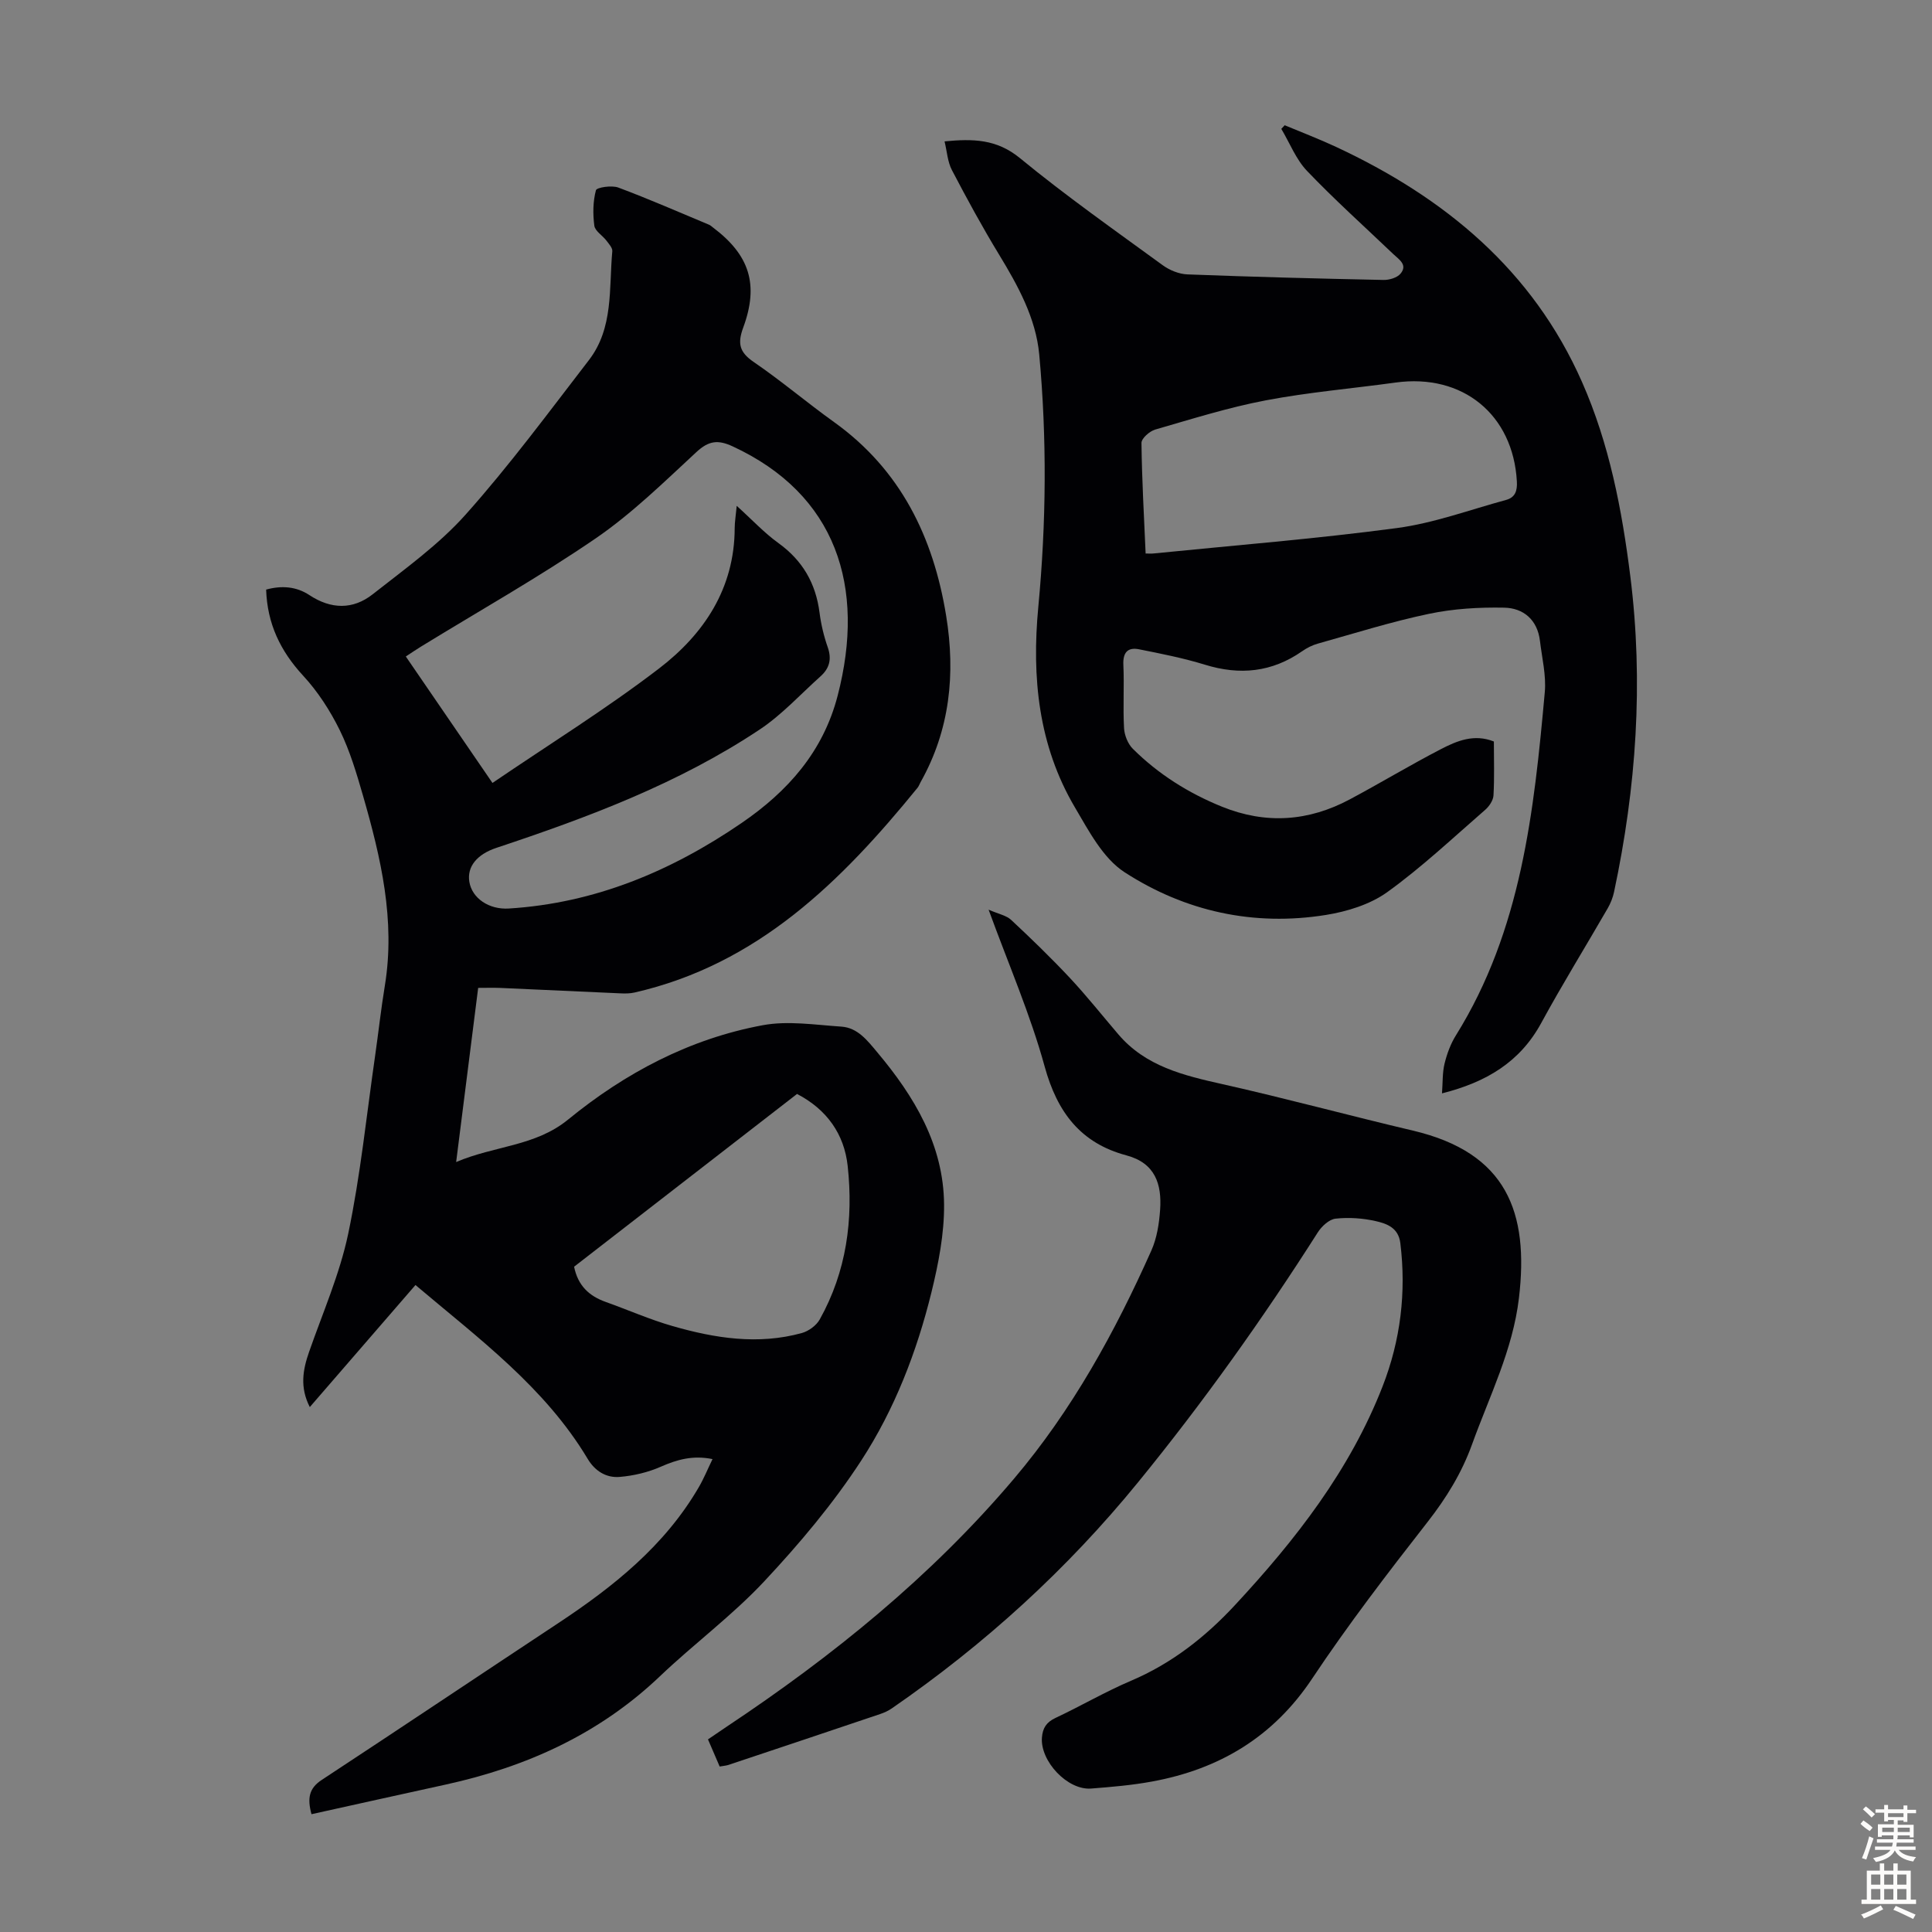 <svg enable-background="new 0 0 400 400" viewBox="0 0 400 400" xmlns="http://www.w3.org/2000/svg"><rect x="0" y="0" width="400" height="400" fill="#808080" stroke="none"/><g fill="#010104"><path d="m64.49 375.61c-.89-3.27-.53-5.36 2.11-7.09 16.34-10.74 32.59-21.63 48.91-32.42 11.48-7.59 22.1-16.05 29.16-28.18 1.05-1.8 1.84-3.75 2.85-5.83-4.06-.83-7.32.09-10.69 1.57-2.65 1.17-5.64 1.88-8.53 2.12-2.77.23-5.11-1.19-6.64-3.76-8.88-14.83-22.56-24.9-35.64-35.97-7.2 8.32-14.35 16.58-21.88 25.27-2.09-4.09-1.45-7.7-.15-11.42 2.83-8.11 6.34-16.1 8.1-24.45 2.54-12.11 3.79-24.5 5.56-36.77.7-4.87 1.23-9.76 2.03-14.62 2.21-13.54-.82-26.47-4.52-39.31-1.33-4.61-2.71-9.28-4.81-13.56-1.99-4.05-4.54-8-7.59-11.3-4.71-5.1-7.43-10.76-7.66-17.82 3.17-.88 6.24-.66 8.96 1.14 4.48 2.96 9.02 3.04 13.1-.17 6.65-5.24 13.68-10.26 19.26-16.52 9.06-10.15 17.17-21.15 25.49-31.94 5.15-6.67 4.15-14.86 4.86-22.57.06-.7-.72-1.53-1.23-2.21-.81-1.06-2.34-1.96-2.49-3.07-.32-2.42-.29-5.01.33-7.34.16-.59 3.26-1.07 4.63-.56 6.34 2.37 12.55 5.09 18.8 7.7.3.13.55.38.82.58 7.53 5.67 9.54 11.76 6.25 20.7-1.22 3.3-.8 5.11 2.16 7.13 5.72 3.91 11.02 8.42 16.66 12.46 13.79 9.89 20.54 23.81 23.19 40.08 1.96 12.03.79 23.63-5.29 34.45-.22.39-.36.84-.64 1.18-15.75 19.35-33.05 36.55-58.58 42.38-.96.22-2 .22-2.99.17-8.27-.36-16.53-.76-24.79-1.12-1.44-.06-2.88-.01-4.6-.01-1.49 11.76-2.97 23.48-4.56 36.06 7.93-3.4 16.37-3.23 23.17-8.79 11.83-9.67 25.18-16.74 40.31-19.54 5.23-.97 10.84-.07 16.26.29 3.38.22 5.38 2.85 7.41 5.27 7.72 9.18 13.78 19.25 13.87 31.57.05 6.05-1.16 12.23-2.61 18.15-3.03 12.32-7.63 24.23-14.52 34.82-5.82 8.95-12.82 17.26-20.13 25.07-6.63 7.08-14.55 12.93-21.59 19.64-12.55 11.95-27.61 18.74-44.3 22.4-9.25 2.02-18.49 4.08-27.82 6.14zm37.47-213.51c11.72-7.98 23.52-15.3 34.48-23.69 9.31-7.13 15.63-16.57 15.67-29.05 0-1.29.23-2.58.42-4.63 3.18 2.87 5.68 5.58 8.61 7.69 5.03 3.62 7.76 8.35 8.54 14.44.31 2.42.89 4.86 1.7 7.16.86 2.46.34 4.36-1.5 6.01-4.16 3.72-7.98 7.94-12.58 11-16.79 11.18-35.52 18.19-54.53 24.51-3.99 1.33-6.11 3.87-5.6 7.02.56 3.43 4.08 5.8 8.18 5.54 17.81-1.11 33.59-7.72 48.15-17.68 9.6-6.57 16.9-14.75 19.92-26.36 5.88-22.61-.29-41.71-21.72-51.64-3.06-1.42-4.97-1.18-7.51 1.17-6.72 6.22-13.34 12.72-20.85 17.87-11.7 8.01-24.1 15-36.19 22.42-1.01.62-1.99 1.29-3.13 2.04 5.89 8.58 11.56 16.87 17.94 26.18zm16.9 100.16c.8 3.96 3.15 6.08 6.54 7.29 4.63 1.65 9.14 3.65 13.85 5 8.77 2.52 17.71 3.94 26.76 1.44 1.41-.39 3.01-1.56 3.71-2.82 5.54-9.91 6.99-20.71 5.78-31.8-.72-6.55-4.28-11.65-10.48-14.88-15.35 11.89-30.72 23.81-46.16 35.77z"/><path d="m195.56 29.27c5.83-.56 10.77-.51 15.61 3.47 9.5 7.8 19.58 14.9 29.53 22.15 1.43 1.05 3.39 1.85 5.13 1.92 13.52.52 27.05.87 40.58 1.15 1.21.03 2.85-.45 3.56-1.31 1.53-1.84-.34-2.93-1.52-4.06-5.98-5.71-12.15-11.24-17.85-17.21-2.29-2.4-3.57-5.77-5.32-8.7.23-.25.47-.5.7-.75 3.54 1.48 7.14 2.85 10.61 4.47 22.48 10.48 40.71 25.47 50.96 48.71 5.65 12.8 8.26 26.42 9.99 40.2 2.76 21.98 1.23 43.76-3.37 65.37-.25 1.17-.72 2.35-1.32 3.39-4.57 7.92-9.39 15.71-13.76 23.74-4.41 8.1-11.38 12.25-20.54 14.56.17-2.29.07-4.29.53-6.16.5-2.04 1.26-4.11 2.37-5.88 13.54-21.76 16.15-46.35 18.38-71 .32-3.49-.58-7.1-1-10.65-.52-4.35-3.41-6.79-7.4-6.87-5.2-.1-10.52.21-15.59 1.28-7.75 1.62-15.34 4.02-22.98 6.16-1.16.32-2.3.9-3.28 1.59-6.25 4.35-12.89 5.01-20.11 2.78-4.45-1.37-9.06-2.28-13.64-3.19-2.35-.47-3.37.66-3.25 3.22.2 4.36-.1 8.74.14 13.09.08 1.48.79 3.26 1.82 4.29 5.29 5.26 11.51 9.17 18.44 11.98 9.11 3.69 17.95 3.06 26.52-1.53 6.31-3.37 12.44-7.07 18.79-10.36 3.32-1.72 6.89-3.24 11-1.6 0 3.79.13 7.48-.08 11.16-.06 1.03-.88 2.26-1.71 2.98-6.67 5.8-13.14 11.9-20.29 17.05-3.55 2.55-8.29 4.01-12.69 4.72-14.94 2.4-29.15-.72-41.7-8.85-4.46-2.89-7.4-8.55-10.26-13.4-7.58-12.84-8.97-26.96-7.59-41.52 1.65-17.42 1.8-34.88.19-52.29-.7-7.51-4.39-14.21-8.32-20.67-3.47-5.7-6.67-11.58-9.76-17.49-.9-1.72-1.01-3.85-1.52-5.94zm41.63 85.33c.8 0 1.22.04 1.64-.01 16.8-1.69 33.64-3.03 50.37-5.26 7.66-1.02 15.09-3.78 22.6-5.82 1.89-.51 2.37-1.87 2.25-3.85-.78-13.83-11.22-22.37-25.09-20.46-8.97 1.24-18.02 2-26.9 3.69-7.74 1.47-15.31 3.86-22.9 6.05-1.16.34-2.84 1.83-2.83 2.77.09 7.59.52 15.16.86 22.89z"/><path d="m149 365.74c-.78-1.81-1.52-3.53-2.42-5.62 1.31-.89 2.56-1.75 3.83-2.6 21.99-14.63 42.38-31.12 59.52-51.36 12.04-14.21 20.91-30.35 28.45-47.26 1.15-2.58 1.61-5.58 1.81-8.43.37-5.28-1-9.67-6.97-11.26-9.49-2.53-14.33-8.93-16.93-18.38-2.94-10.73-7.43-21.03-11.61-32.49 2.09.91 3.68 1.19 4.67 2.12 4.15 3.87 8.24 7.83 12.12 11.97 3.51 3.75 6.71 7.79 10.05 11.7 5.67 6.66 13.53 8.53 21.61 10.34 13.19 2.96 26.24 6.51 39.4 9.61 19.47 4.59 24.05 16.94 21.95 34.68-1.27 10.72-6.09 20.27-9.69 30.23-2.15 5.97-5.34 11.15-9.25 16.15-8.26 10.57-16.45 21.25-23.88 32.41-8.06 12.09-19.2 18.73-33.11 21.29-4.16.77-8.42 1.13-12.65 1.46-4.89.38-10.55-5.67-10.18-10.55.15-1.97.92-3.18 2.79-4.06 5.26-2.47 10.3-5.43 15.64-7.7 8.42-3.58 15.37-9.03 21.52-15.65 12.56-13.52 23.82-27.94 30.59-45.33 3.71-9.53 4.92-19.45 3.66-29.66-.39-3.16-2.8-4.01-5.08-4.53-2.69-.61-5.58-.81-8.32-.51-1.33.14-2.87 1.57-3.67 2.82-11.43 17.95-23.76 35.25-37.21 51.74-14.74 18.08-31.82 33.61-51.01 46.84-.72.5-1.56.88-2.39 1.16-10.48 3.54-20.97 7.05-31.46 10.55-.5.15-1.05.19-1.78.32z"/></g><path d="m385.2 377.6.6-.7c.6.4 1.3.9 1.9 1.5l-.6.7c-.8-.5-1.4-1-1.9-1.5zm.3 7.1c.6-1.4 1.1-2.9 1.5-4.5.3.1.6.3.9.4-.5 1.4-1 2.9-1.5 4.4zm.2-10.1.6-.6c.7.5 1.3 1.1 1.9 1.6l-.7.7c-.6-.6-1.2-1.2-1.8-1.7zm8.4-.8h.8v.9h1.8v.7h-1.8v1.8h-.8v-.3h-1.2v.9h3.3v2.6h-.8v-.4h-2.5c0 .3 0 .6-.1.8h3.4v.7h-3.5c0 .3-.1.6-.1.8h4v.7h-3.5c.7.9 1.9 1.3 3.6 1.5-.2.2-.4.5-.6.9-1.9-.3-3.2-1.1-3.8-2.3-.5 1.1-1.8 2-3.9 2.4-.2-.3-.4-.5-.6-.8 1.9-.4 3.1-.9 3.6-1.7h-3.2v-.7h3.5c.1-.2.1-.5.2-.8h-3.3v-.7h3.4c0-.2 0-.5 0-.8h-2.4v.3h-.8v-2.6h3.3v-.9h-1.2v.3h-.8v-1.8h-1.8v-.7h1.8v-.9h.8v.9h3.2zm-4.4 5.5h2.4c0-.3 0-.6 0-.9h-2.4zm1.2-3.1h3.2v-.8h-3.2zm4.4 2.2h-2.4v.9h2.5v-.9z" fill="#fcfbfa"/><path d="m389.2 385.8h.9v1.5h1.9v-1.5h.9v1.5h2.7v6h1.1v.9h-11.3v-.9h1.1v-6h2.7zm.2 8.7.5.8c-1.2.6-2.5 1.3-4 1.9-.2-.3-.3-.6-.6-.8 1.6-.6 3-1.3 4.1-1.9zm-2-4.3h1.9v-2.1h-1.9zm0 3.1h1.9v-2.2h-1.9zm2.7-3.1h1.9v-2.1h-1.9zm0 3.1h1.9v-2.2h-1.9zm2.4 1.3c1.4.6 2.7 1.2 4.1 1.8l-.5.9c-1.5-.7-2.8-1.4-4.1-1.9zm2.2-6.5h-1.9v2.1h1.9zm-1.9 5.2h1.9v-2.2h-1.9z" fill="#fcfbfa"/></svg>
